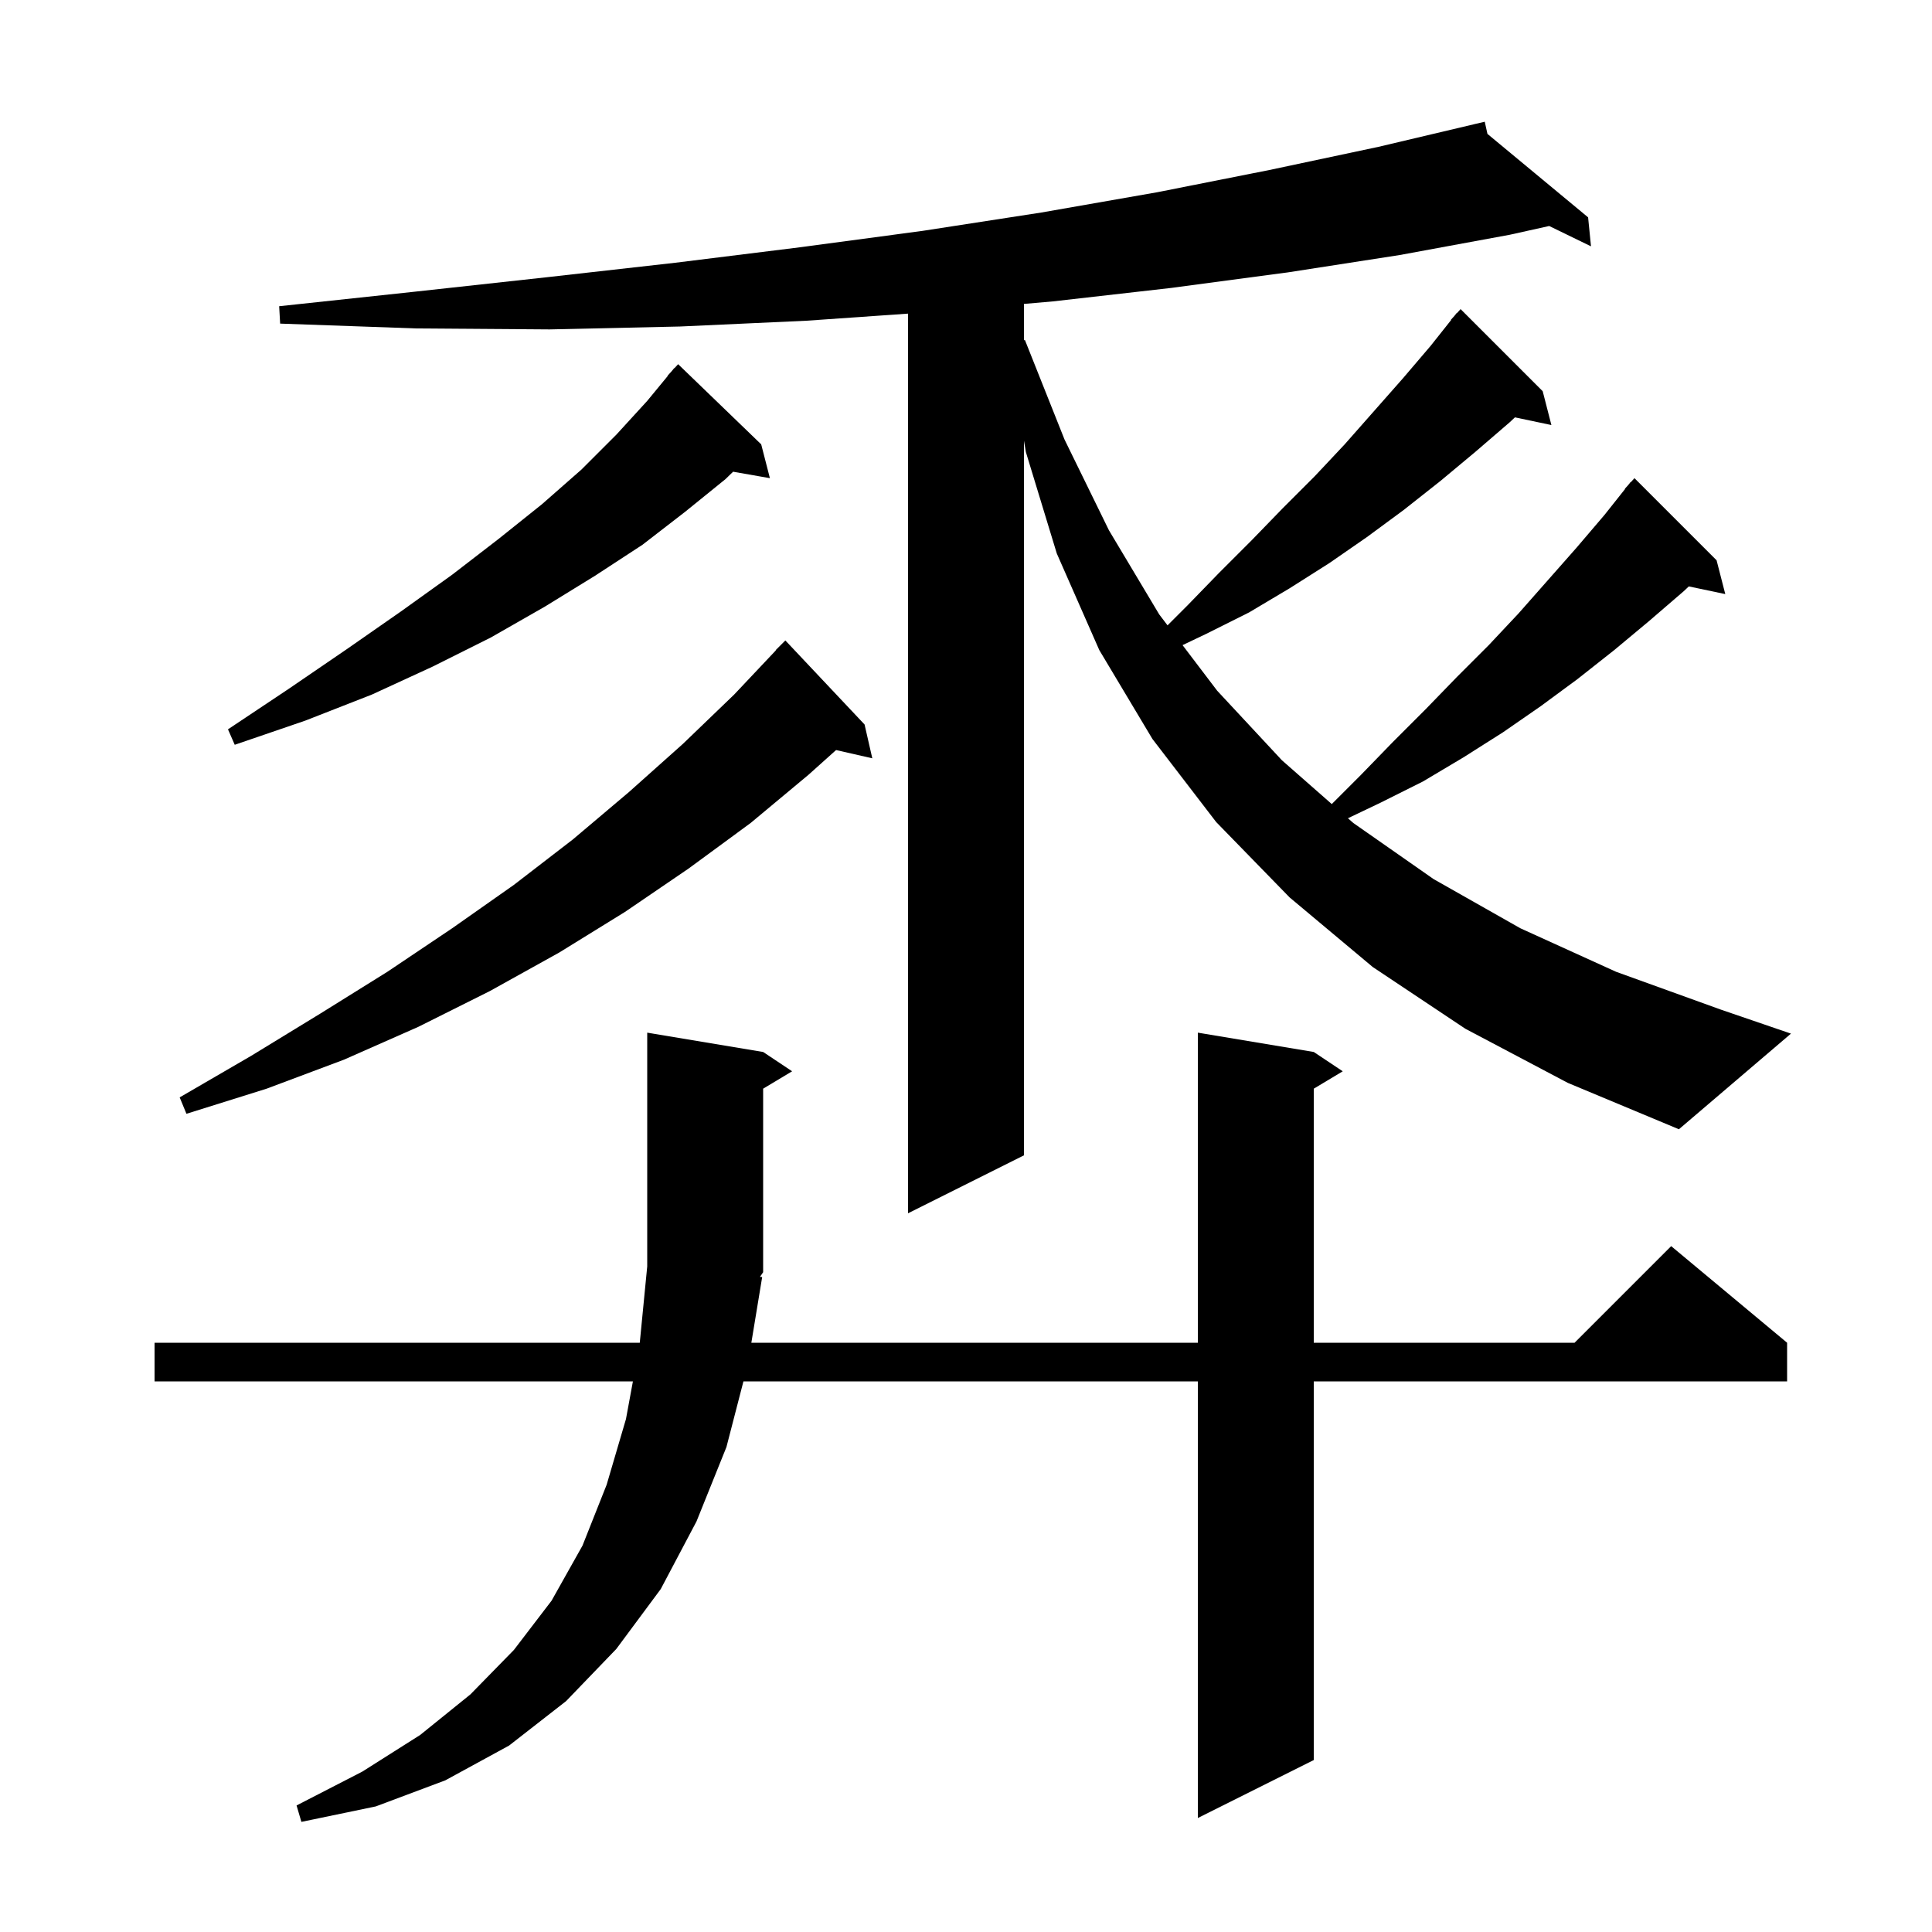 <svg xmlns="http://www.w3.org/2000/svg" xmlns:xlink="http://www.w3.org/1999/xlink" version="1.1" baseProfile="full" viewBox="0 0 200 200" width="200" height="200"><g fill="currentColor"><path d="M 78.9 132.2 L 77.779 139.0 L 124.0 139.0 L 124.0 106.9 L 136.0 108.9 L 139.0 110.9 L 136.0 112.7 L 136.0 139.0 L 163.0 139.0 L 173.0 129.0 L 185.0 139.0 L 185.0 143.0 L 136.0 143.0 L 136.0 182.2 L 124.0 188.2 L 124.0 143.0 L 76.96 143.0 L 75.2 149.8 L 72.1 157.5 L 68.4 164.5 L 63.8 170.7 L 58.6 176.1 L 52.7 180.7 L 46.1 184.3 L 38.9 187.0 L 31.2 188.6 L 30.7 186.9 L 37.5 183.4 L 43.5 179.6 L 48.7 175.4 L 53.2 170.8 L 57.1 165.7 L 60.3 160.0 L 62.8 153.7 L 64.8 146.9 L 65.518 143.0 L 16.0 143.0 L 16.0 139.0 L 66.229 139.0 L 67.0 131.1 L 67.0 106.9 L 79.0 108.9 L 82.0 110.9 L 79.0 112.7 L 79.0 131.7 L 78.672 132.179 Z M 151.7 106.5 L 142.1 100.1 L 133.5 92.9 L 125.9 85.1 L 119.3 76.5 L 113.8 67.3 L 109.4 57.3 L 106.2 46.8 L 106.0 45.621 L 106.0 119.6 L 94.0 125.6 L 94.0 32.467 L 83.5 33.2 L 70.4 33.8 L 56.9 34.1 L 43.1 34.0 L 29.0 33.5 L 28.9 31.7 L 42.9 30.2 L 56.6 28.7 L 69.9 27.2 L 82.8 25.6 L 95.5 23.9 L 107.8 22.0 L 119.8 19.9 L 131.4 17.6 L 142.7 15.2 L 152.711 12.834 L 152.7 12.8 L 152.734 12.828 L 153.7 12.6 L 153.98 13.861 L 164.4 22.5 L 164.7 25.5 L 160.371 23.395 L 156.3 24.3 L 144.9 26.4 L 133.3 28.2 L 121.3 29.8 L 109.0 31.2 L 106.0 31.462 L 106.0 35.222 L 106.1 35.2 L 110.2 45.5 L 114.8 54.9 L 120.0 63.6 L 120.863 64.737 L 122.9 62.7 L 126.2 59.3 L 129.6 55.9 L 132.8 52.6 L 136.1 49.3 L 139.2 46.0 L 145.2 39.2 L 148.1 35.8 L 150.227 33.121 L 150.2 33.1 L 150.549 32.716 L 150.8 32.4 L 150.82 32.418 L 151.2 32.0 L 159.7 40.5 L 160.6 44.0 L 156.826 43.205 L 156.3 43.7 L 152.7 46.8 L 149.1 49.8 L 145.3 52.8 L 141.5 55.6 L 137.6 58.3 L 133.5 60.9 L 129.3 63.4 L 124.9 65.6 L 122.418 66.784 L 126.0 71.5 L 132.7 78.7 L 137.864 83.236 L 140.9 80.2 L 144.2 76.8 L 147.6 73.4 L 150.8 70.1 L 154.1 66.8 L 157.2 63.5 L 163.2 56.7 L 166.1 53.3 L 168.227 50.621 L 168.2 50.6 L 168.549 50.216 L 168.8 49.9 L 168.82 49.918 L 169.2 49.5 L 177.7 58.0 L 178.6 61.5 L 174.826 60.705 L 174.3 61.2 L 170.7 64.3 L 167.1 67.3 L 163.3 70.3 L 159.5 73.1 L 155.6 75.8 L 151.5 78.4 L 147.3 80.9 L 142.9 83.1 L 139.537 84.705 L 140.1 85.2 L 148.4 91.0 L 157.4 96.1 L 167.3 100.6 L 178.1 104.5 L 185.4 107.0 L 173.8 116.9 L 162.3 112.1 Z M 89.5 75.0 L 90.3 78.5 L 86.55 77.645 L 83.7 80.2 L 77.7 85.2 L 71.3 89.9 L 64.7 94.4 L 57.9 98.6 L 50.7 102.6 L 43.3 106.3 L 35.6 109.7 L 27.6 112.7 L 19.3 115.3 L 18.6 113.6 L 26.0 109.3 L 33.2 104.9 L 40.1 100.6 L 46.8 96.1 L 53.2 91.6 L 59.3 86.9 L 65.1 82.0 L 70.7 77.0 L 76.0 71.9 L 80.322 67.319 L 80.3 67.3 L 81.3 66.3 Z M 78.8 46.0 L 79.7 49.5 L 75.89 48.832 L 75.1 49.6 L 70.9 53.0 L 66.5 56.4 L 61.6 59.6 L 56.4 62.8 L 50.8 66.0 L 44.8 69.0 L 38.5 71.9 L 31.6 74.6 L 24.3 77.1 L 23.6 75.5 L 29.9 71.3 L 35.9 67.2 L 41.5 63.3 L 46.8 59.5 L 51.6 55.8 L 56.1 52.2 L 60.2 48.6 L 63.8 45.0 L 67.0 41.5 L 69.126 38.919 L 69.1 38.9 L 69.505 38.458 L 69.8 38.1 L 69.818 38.116 L 70.2 37.7 Z "/></g></svg>